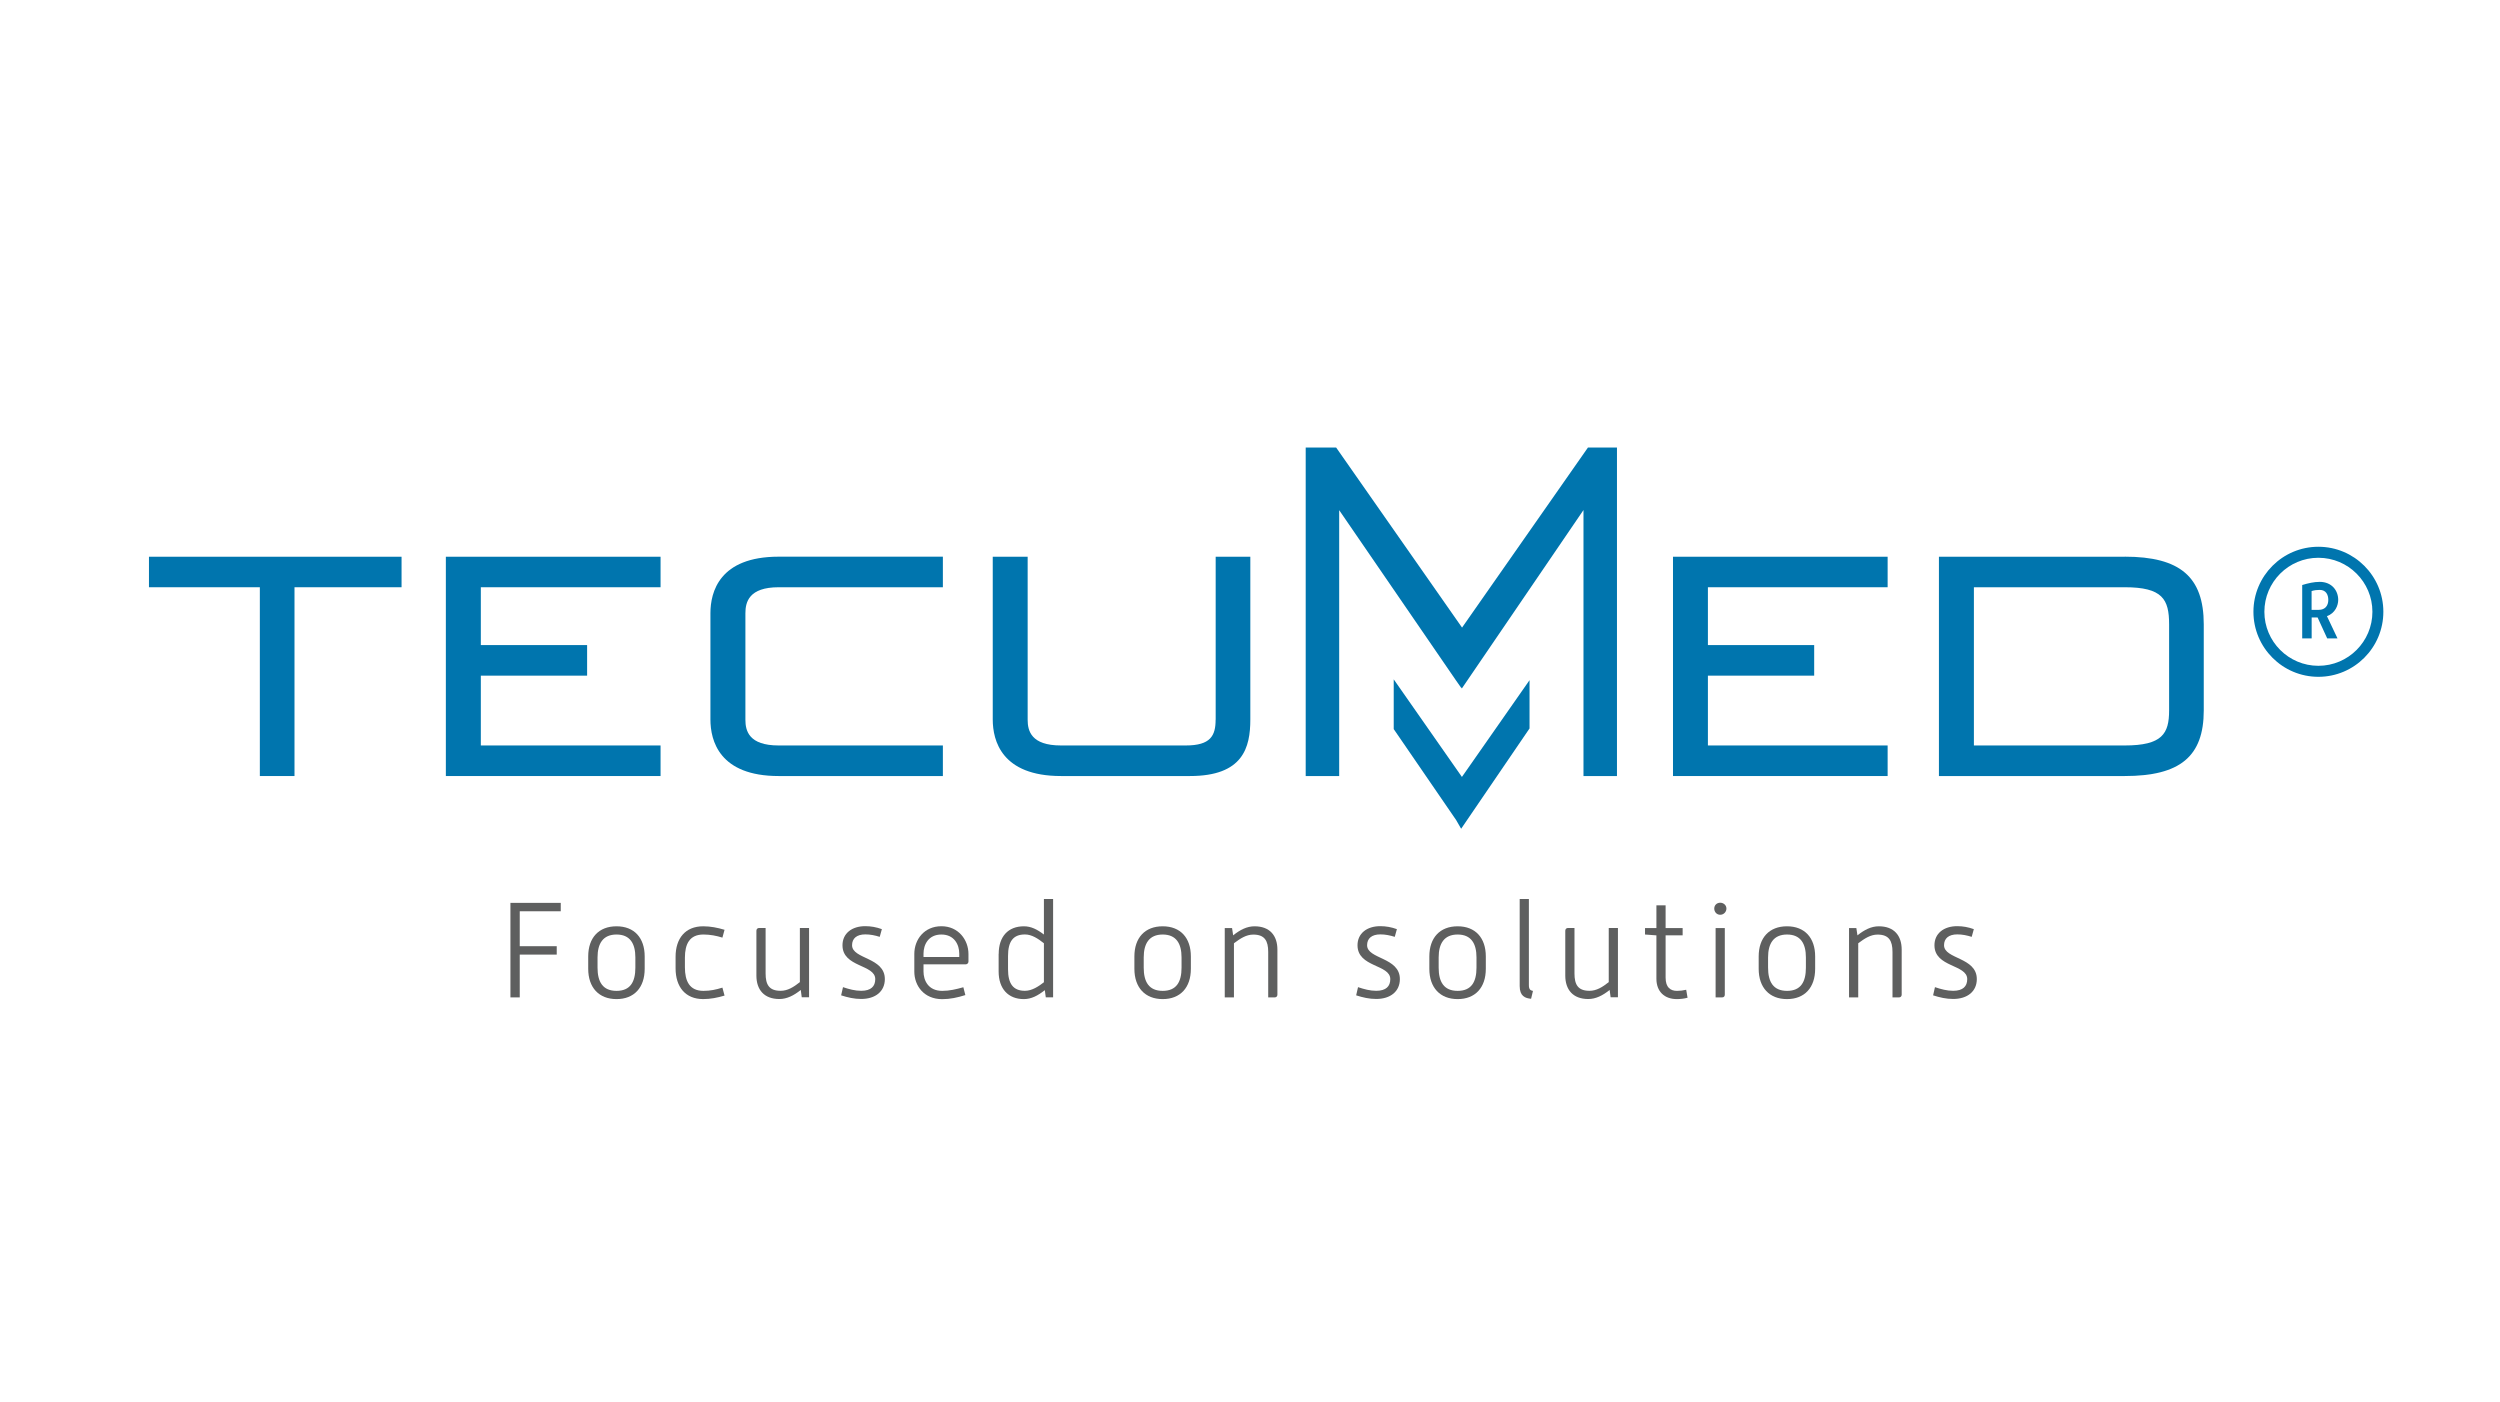 <?xml version="1.0" encoding="UTF-8"?>
<svg xmlns="http://www.w3.org/2000/svg" version="1.1" viewBox="0 0 386 216.5">
  <!-- Generator: Adobe Illustrator 29.6.0, SVG Export Plug-In . SVG Version: 2.1.1 Build 207)  -->
  <defs>
    <style>
      .st0 {
        fill: #6f6f6e;
      }

      .st1 {
        fill: #00358b;
      }

      .st2 {
        display: none;
      }

      .st3 {
        fill: #e20613;
      }

      .st4 {
        fill: #5e5f5f;
      }

      .st5 {
        fill: #0075ae;
      }

      .st6 {
        fill: #f9be00;
      }
    </style>
  </defs>
  <g id="Vrstva_1" class="st2">
    <g id="Vrstva_11" data-name="Vrstva_1" class="st2">
      <path class="st0" d="M90.5,67.47v57.23h-6.7v-57.23h6.7Z"></path>
      <path class="st0" d="M135.3,67.47v57.23h-6.79l-14.06-30.74c-1.8-4.09-4.42-10.63-5.64-13.9l-.25.08c.33,5.07.65,12.67.65,17.58v26.98h-6.7v-57.23h6.79l14.31,31.23c1.88,3.92,4.42,9.97,5.72,13.33l.25-.08c-.41-4.99-.9-13-.9-17.99v-26.49h6.62,0Z"></path>
      <path class="st3" d="M162.13,74.23l-.35-.94c-3.42-9.1-6.64-17.7-6.64-25.56,0-11.2,6.28-16.5,10.5-17.33l.21-.04-2.01-6.35-.17.03c-10.06,1.82-15.49,13.86-15.49,24.28,0,9.28,3.74,19.14,7.35,28.68l.11.29c3.21,8.29,6.85,17.69,6.85,26.06,0,11.09-6.28,16.35-10.5,17.18l-.21.04,2.02,6.35.17-.03c10.06-1.82,15.49-13.86,15.49-24.28,0-9.38-3.88-19.48-7.31-28.39h-.02Z"></path>
      <path class="st0" d="M214.06,85.54c0,11.85-6.13,18.31-17.01,18.31h-7.77v20.85h-6.7v-57.23h14.47c10.87,0,17.01,6.54,17.01,18.07ZM207.28,85.54c0-7.77-3.35-11.69-10.22-11.69h-7.77v23.63h7.77c6.87,0,10.22-3.76,10.22-11.94Z"></path>
      <path class="st0" d="M228.04,67.47v57.23h-6.7v-57.23h6.7Z"></path>
      <path class="st0" d="M272.84,67.47v57.23h-6.79l-14.06-30.74c-1.8-4.09-4.42-10.63-5.64-13.9l-.25.08c.33,5.07.65,12.67.65,17.58v26.98h-6.7v-57.23h6.79l14.31,31.23c1.88,3.92,4.42,9.97,5.72,13.33l.25-.08c-.41-4.99-.9-13-.9-17.99v-26.49h6.62Z"></path>
      <path class="st0" d="M313.14,118.41v6.3h-28.29v-57.23h27.39v6.21h-20.69v18.89h19.21v6.13h-19.21v19.7h21.59Z"></path>
      <g>
        <path class="st0" d="M109.3,143.37v36.11h-3.2v-19.09c0-3.82.1-7.02.31-10.21l-.21-.05c-.93,2.58-2.37,6.03-3.71,9.49l-4.44,11.35h-3.2l-4.44-11.35c-1.34-3.46-2.79-6.91-3.71-9.49l-.21.05c.21,3.2.31,6.4.31,10.21v19.09h-3.2v-36.11h3.4l6.45,15.58c.93,2.32,2.22,6.03,2.89,8.05h.21c.67-2.01,1.96-5.73,2.89-8.05l6.45-15.58h3.41Z"></path>
        <path class="st0" d="M134.62,176.53v2.94h-17.38v-36.11h16.82v2.94h-13.62v13.36h12.74v2.94h-12.74v13.93h14.19,0Z"></path>
        <path class="st0" d="M140.65,143.37h8.1c6.81,0,10.73,3.87,10.73,10.57v15.01c0,6.65-4.02,10.52-10.73,10.52h-8.1v-36.11h0ZM148.75,176.43c4.8,0,7.53-2.58,7.53-7.64v-14.7c0-5.11-2.68-7.69-7.53-7.69h-4.9v30.02h4.9Z"></path>
        <path class="st0" d="M169.64,143.37v36.11h-3.2v-36.11h3.2Z"></path>
        <path class="st0" d="M176.6,169.26v-15.68c0-6.96,3.97-10.83,9.65-10.83s9.65,3.71,10.01,10.42h-3.09c-.36-5.11-2.84-7.53-6.91-7.53s-6.55,2.58-6.55,7.94v15.68c0,5.37,2.79,7.94,6.76,7.94s6.5-2.53,7.02-7.53h3.1c-.52,6.6-4.18,10.42-10.11,10.42s-9.85-3.87-9.85-10.83h-.03,0Z"></path>
        <path class="st0" d="M214.87,171.01h-11.45l-2.11,8.46h-3.41l9.49-36.11h3.51l9.49,36.11h-3.41l-2.11-8.46ZM214.15,168.13l-3.71-14.96c-.57-2.22-1.08-4.8-1.24-5.67h-.1c-.15.88-.67,3.46-1.24,5.67l-3.71,14.96h10.01,0Z"></path>
        <path class="st0" d="M241.33,176.43v3.04h-16.4v-36.11h3.2v33.07h13.21-.01Z"></path>
      </g>
    </g>
    <g id="Vrstva_2">
      <polygon class="st6" points="19.99 137.5 193 141.97 365.99 137.5 365.99 135.46 193 131.01 19.99 135.46 19.99 137.5"></polygon>
      <g>
        <polygon class="st1" points="79.88 78.11 96.39 78.11 96.39 108.81 117.15 108.81 117.15 117.73 79.88 117.73 79.88 78.11"></polygon>
        <path class="st1" d="M289.11,119.32c-12.87,0-23.69-3.83-23.69-14.37v-26.84h15.98v25.62c0,4.96,3.66,7.23,7.71,7.23s7.71-2.27,7.71-7.23v-25.62h15.98v26.84c0,10.55-10.82,14.37-23.69,14.37"></path>
        <path class="st1" d="M346.28,88.65h16.88c-.88-9.1-13.7-11.82-23.62-11.82s-22.84,3.25-22.84,13.18c0,7.25,7.09,9.57,12.07,10.58,3.54.72,9.43,1.72,12.37,2.37,4.09.89,6.21,1.73,6.21,4.14,0,2.58-2.39,3.9-7.27,3.9s-7.41-1.44-8.18-4.71h-17.19c1.01,10.79,14.83,13.15,25.75,13.15s24.11-2.61,24.11-13.31c0-5.8-3.74-9.67-12.95-11.52-4.82-.96-11.5-2.22-14.06-2.66-3.41-.59-4.62-1.82-4.62-3.49s1.65-3.54,6.42-3.54c4.03,0,6.21,1.18,6.93,3.72"></path>
        <path class="st1" d="M247.5,103.15c11.89,0,14.91-7.56,14.91-12.39,0-4.44-2.55-12.65-14.9-12.65h-31.96v39.62h15.69v-14.58h16.26M231.24,94.5v-7.73h10.48c2.61,0,4.83,1.22,4.83,3.74,0,2.22-1.28,3.99-4.86,3.99h-10.46.01Z"></path>
        <path class="st1" d="M137.01,79.08l.45-.98h16.55l-17.23,26.29v13.34h-15.67v-13.34l-17.18-26.29h16.51l.46.98,7.47,13.12c.49.84.64.84,1.19,0l7.45-13.12Z"></path>
        <path class="st1" d="M187.11,117.73l.29-.79,8.41-19.57c.22-.52.73-.38.73.07v20.28h13.52v-39.62h-16.33l-.3.86-10.06,22.72c-.37.86-.72.86-1.09,0l-10.06-22.72-.3-.86h-16.33v39.62h13.52v-20.28c0-.45.51-.59.73-.07l8.41,19.57.29.79h8.58,0Z"></path>
        <path class="st1" d="M76.15,97.93c0,13.31-11.55,21.32-27.64,21.32s-27.65-8.01-27.65-21.32,11.55-21.33,27.65-21.33,27.64,8.01,27.64,21.33M59.53,97.93c0-8.02-4.14-12.96-11.02-12.96s-11.02,4.94-11.02,12.96,4.14,12.95,11.02,12.95,11.02-4.94,11.02-12.95"></path>
      </g>
    </g>
  </g>
  <g id="Vrstva_21" data-name="Vrstva_2">
    <g>
      <path class="st4" d="M78.8,139.4h7.78v1.3h-6.33v5.39h5.71v1.3h-5.71v6.61h-1.44v-14.59Z"></path>
      <path class="st4" d="M90.82,147.68c0-2.89,1.63-4.66,4.37-4.66s4.35,1.78,4.35,4.66v1.9c0,2.91-1.63,4.68-4.35,4.68s-4.37-1.78-4.37-4.68v-1.9ZM92.26,149.41c0,2.17.79,3.58,2.93,3.58s2.91-1.4,2.91-3.58v-1.59c0-2.13-.82-3.53-2.91-3.53s-2.93,1.4-2.93,3.53v1.59Z"></path>
      <path class="st4" d="M104.31,147.72c0-2.84,1.51-4.7,4.26-4.7,1.13,0,2.2.21,3.3.54l-.33,1.21c-.92-.29-1.9-.48-2.93-.48-2.15,0-2.86,1.48-2.86,3.58v1.48c0,2.13.71,3.64,2.86,3.64,1.07,0,1.94-.19,2.93-.5l.33,1.23c-1.11.33-2.17.54-3.3.54-2.76,0-4.26-1.9-4.26-4.74v-1.8Z"></path>
      <path class="st4" d="M116.79,143.7c0-.25.17-.42.42-.42h1v7.02c0,1.73.54,2.68,2.32,2.68,1.07,0,1.99-.56,2.97-1.34v-8.36h1.42v10.7h-1.13l-.15-1.13c-1.07.86-2.15,1.4-3.3,1.4-2.36,0-3.55-1.44-3.55-3.62v-6.94Z"></path>
      <path class="st4" d="M130.17,152.42c.92.31,1.84.56,2.8.56,1.53,0,2.17-.71,2.17-1.8,0-2.3-5.06-1.8-5.06-5.23,0-1.84,1.46-2.95,3.51-2.95.88,0,1.71.15,2.57.46l-.33,1.19c-.73-.23-1.46-.38-2.22-.38-1.34,0-2.05.63-2.05,1.67,0,2.17,5.06,1.84,5.06,5.23,0,1.88-1.42,3.07-3.66,3.07-1.07,0-2.07-.23-3.09-.56l.29-1.27Z"></path>
      <path class="st4" d="M141.17,147.3c0-2.26,1.55-4.29,4.18-4.29s4.18,2.11,4.18,4.29v1.17c0,.23-.19.42-.4.42h-6.54v1.11c0,1.32.69,2.99,2.89,2.99,1.13,0,2.15-.25,3.26-.56l.31,1.21c-1.21.38-2.34.63-3.57.63-2.82,0-4.31-2.07-4.31-4.26v-2.7ZM148.11,147.76v-.52c0-1.36-.75-2.95-2.76-2.95s-2.76,1.57-2.76,2.95v.52h5.52Z"></path>
      <path class="st4" d="M154.2,147.28c0-2.68,1.46-4.26,3.89-4.26,1.11,0,2.05.48,3.09,1.27v-5.48h1.42v15.18h-1.13l-.15-1.11c-1.09.86-2.09,1.38-3.24,1.38-2.42,0-3.89-1.61-3.89-4.26v-2.72ZM155.64,149.66c0,2.22.79,3.32,2.61,3.32,1.09,0,2.09-.67,2.93-1.32v-6.02c-.92-.73-1.88-1.36-2.93-1.36-1.82,0-2.61,1.09-2.61,3.32v2.05Z"></path>
      <path class="st4" d="M175.15,147.68c0-2.89,1.63-4.66,4.37-4.66s4.35,1.78,4.35,4.66v1.9c0,2.91-1.63,4.68-4.35,4.68s-4.37-1.78-4.37-4.68v-1.9ZM176.59,149.41c0,2.17.79,3.58,2.93,3.58s2.91-1.4,2.91-3.58v-1.59c0-2.13-.82-3.53-2.91-3.53s-2.93,1.4-2.93,3.53v1.59Z"></path>
      <path class="st4" d="M189.1,143.29h1.13l.17,1.13c1.07-.86,2.13-1.4,3.3-1.4,2.36,0,3.53,1.44,3.53,3.6v6.96c0,.25-.17.42-.42.42h-1v-7.02c0-1.71-.54-2.68-2.3-2.68-1.09,0-1.99.59-2.99,1.34v8.36h-1.42v-10.7Z"></path>
      <path class="st4" d="M209.69,152.42c.92.31,1.84.56,2.8.56,1.53,0,2.17-.71,2.17-1.8,0-2.3-5.06-1.8-5.06-5.23,0-1.84,1.46-2.95,3.51-2.95.88,0,1.71.15,2.57.46l-.33,1.19c-.73-.23-1.46-.38-2.22-.38-1.34,0-2.05.63-2.05,1.67,0,2.17,5.06,1.84,5.06,5.23,0,1.88-1.42,3.07-3.66,3.07-1.07,0-2.07-.23-3.09-.56l.29-1.27Z"></path>
      <path class="st4" d="M220.69,147.68c0-2.89,1.63-4.66,4.37-4.66s4.35,1.78,4.35,4.66v1.9c0,2.91-1.63,4.68-4.35,4.68s-4.37-1.78-4.37-4.68v-1.9ZM222.13,149.41c0,2.17.79,3.58,2.93,3.58s2.91-1.4,2.91-3.58v-1.59c0-2.13-.82-3.53-2.91-3.53s-2.93,1.4-2.93,3.53v1.59Z"></path>
      <path class="st4" d="M234.64,138.81h1.42v13.29c0,.67.23.82.63.9l-.29,1.21c-.92-.08-1.76-.4-1.76-1.97v-13.44Z"></path>
      <path class="st4" d="M241.68,143.7c0-.25.17-.42.42-.42h1v7.02c0,1.73.54,2.68,2.32,2.68,1.07,0,1.99-.56,2.97-1.34v-8.36h1.42v10.7h-1.13l-.15-1.13c-1.07.86-2.15,1.4-3.3,1.4-2.36,0-3.55-1.44-3.55-3.62v-6.94Z"></path>
      <path class="st4" d="M255.75,144.42l-1.76-.13v-1h1.76v-3.51h1.42v3.51h2.63v1.13h-2.63v6.52c0,1.55.77,2.05,1.76,2.05.48,0,.96-.06,1.42-.17l.21,1.23c-.54.15-1.11.21-1.67.21-1.88,0-3.14-1.15-3.14-3.14v-6.71Z"></path>
      <path class="st4" d="M264.68,140.28c0-.52.4-.9.92-.9s.96.38.96.9-.42.96-.96.96-.92-.44-.92-.96ZM264.89,143.29h1.42v10.29c0,.25-.15.42-.42.42h-1v-10.7Z"></path>
      <path class="st4" d="M271.54,147.68c0-2.89,1.63-4.66,4.37-4.66s4.35,1.78,4.35,4.66v1.9c0,2.91-1.63,4.68-4.35,4.68s-4.37-1.78-4.37-4.68v-1.9ZM272.99,149.41c0,2.17.79,3.58,2.93,3.58s2.91-1.4,2.91-3.58v-1.59c0-2.13-.82-3.53-2.91-3.53s-2.93,1.4-2.93,3.53v1.59Z"></path>
      <path class="st4" d="M285.49,143.29h1.13l.17,1.13c1.07-.86,2.13-1.4,3.3-1.4,2.36,0,3.53,1.44,3.53,3.6v6.96c0,.25-.17.42-.42.42h-1v-7.02c0-1.71-.54-2.68-2.3-2.68-1.09,0-1.99.59-2.99,1.34v8.36h-1.42v-10.7Z"></path>
      <path class="st4" d="M298.77,152.42c.92.31,1.84.56,2.8.56,1.53,0,2.17-.71,2.17-1.8,0-2.3-5.06-1.8-5.06-5.23,0-1.84,1.46-2.95,3.51-2.95.88,0,1.71.15,2.57.46l-.33,1.19c-.73-.23-1.46-.38-2.22-.38-1.34,0-2.05.63-2.05,1.67,0,2.17,5.06,1.84,5.06,5.23,0,1.88-1.42,3.07-3.66,3.07-1.07,0-2.07-.23-3.09-.56l.29-1.27Z"></path>
    </g>
    <polygon class="st5" points="23 90.67 40.12 90.67 40.12 119.82 45.47 119.82 45.47 90.67 62 90.67 62 85.96 23 85.96 23 90.67"></polygon>
    <polygon class="st5" points="68.84 119.82 101.99 119.82 101.99 115.1 74.24 115.1 74.24 104.32 90.65 104.32 90.65 99.6 74.24 99.6 74.24 90.67 101.99 90.67 101.99 85.96 68.84 85.96 68.84 119.82"></polygon>
    <path class="st5" d="M109.69,94.69v16.4c0,3.26,1.37,8.73,10.54,8.73h25.35v-4.72h-25.35c-4.61,0-5.14-2.27-5.14-3.97v-16.44c0-1.72.53-4.02,5.14-4.02h25.35v-4.72h-25.35c-9.17,0-10.54,5.47-10.54,8.73Z"></path>
    <path class="st5" d="M187.69,111.13c0,2.45-.77,3.97-4.6,3.97h-19.28c-4.61,0-5.14-2.27-5.14-3.97v-25.17h-5.39v25.13c0,3.26,1.37,8.73,10.54,8.73h19.91c8.21,0,9.32-4.41,9.32-8.73v-25.13h-5.35v25.17Z"></path>
    <polygon class="st5" points="225.74 96.9 206.3 69.1 201.6 69.1 201.6 119.82 206.77 119.82 206.77 78.77 224.78 105.02 225.58 106.16 225.6 106.14 225.71 106.3 244.49 78.75 244.49 119.82 249.66 119.82 249.66 69.1 245.18 69.1 225.74 96.9"></polygon>
    <polygon class="st5" points="258.31 119.82 291.45 119.82 291.45 115.1 263.7 115.1 263.7 104.32 280.11 104.32 280.11 99.6 263.7 99.6 263.7 90.67 291.45 90.67 291.45 85.96 258.31 85.96 258.31 119.82"></polygon>
    <path class="st5" d="M328.06,85.96h-28.69v33.86h28.69c8.55,0,12.2-3.03,12.2-10.13v-13.29c0-7.32-3.65-10.45-12.2-10.45ZM304.77,90.67h23.29c5.83,0,6.85,1.85,6.85,5.73v13.29c0,3.59-1.06,5.41-6.85,5.41h-23.29v-24.43Z"></path>
    <polygon class="st5" points="215.19 104.89 215.19 112.57 224.83 126.62 225.6 127.96 236.16 112.47 236.16 105.02 225.72 119.96 215.19 104.89"></polygon>
    <path class="st5" d="M355.45,90.33c.91-.28,1.82-.49,2.71-.49,1.87,0,2.86,1.34,2.86,2.79,0,.82-.45,2.05-1.74,2.5l1.63,3.44h-1.59l-1.48-3.23h-.92v3.23h-1.46v-8.24ZM358.03,94.16c.97,0,1.46-.66,1.46-1.53,0-.82-.37-1.55-1.33-1.55-.42,0-.84.05-1.25.18v2.9h1.12Z"></path>
    <path class="st5" d="M357.96,84.42c-5.53,0-10.03,4.5-10.03,10.04s4.5,10.04,10.03,10.04,10.03-4.5,10.03-10.04-4.5-10.04-10.03-10.04ZM357.96,102.8c-4.6,0-8.34-3.74-8.34-8.34s3.74-8.34,8.34-8.34,8.34,3.74,8.34,8.34-3.74,8.34-8.34,8.34Z"></path>
  </g>
</svg>
